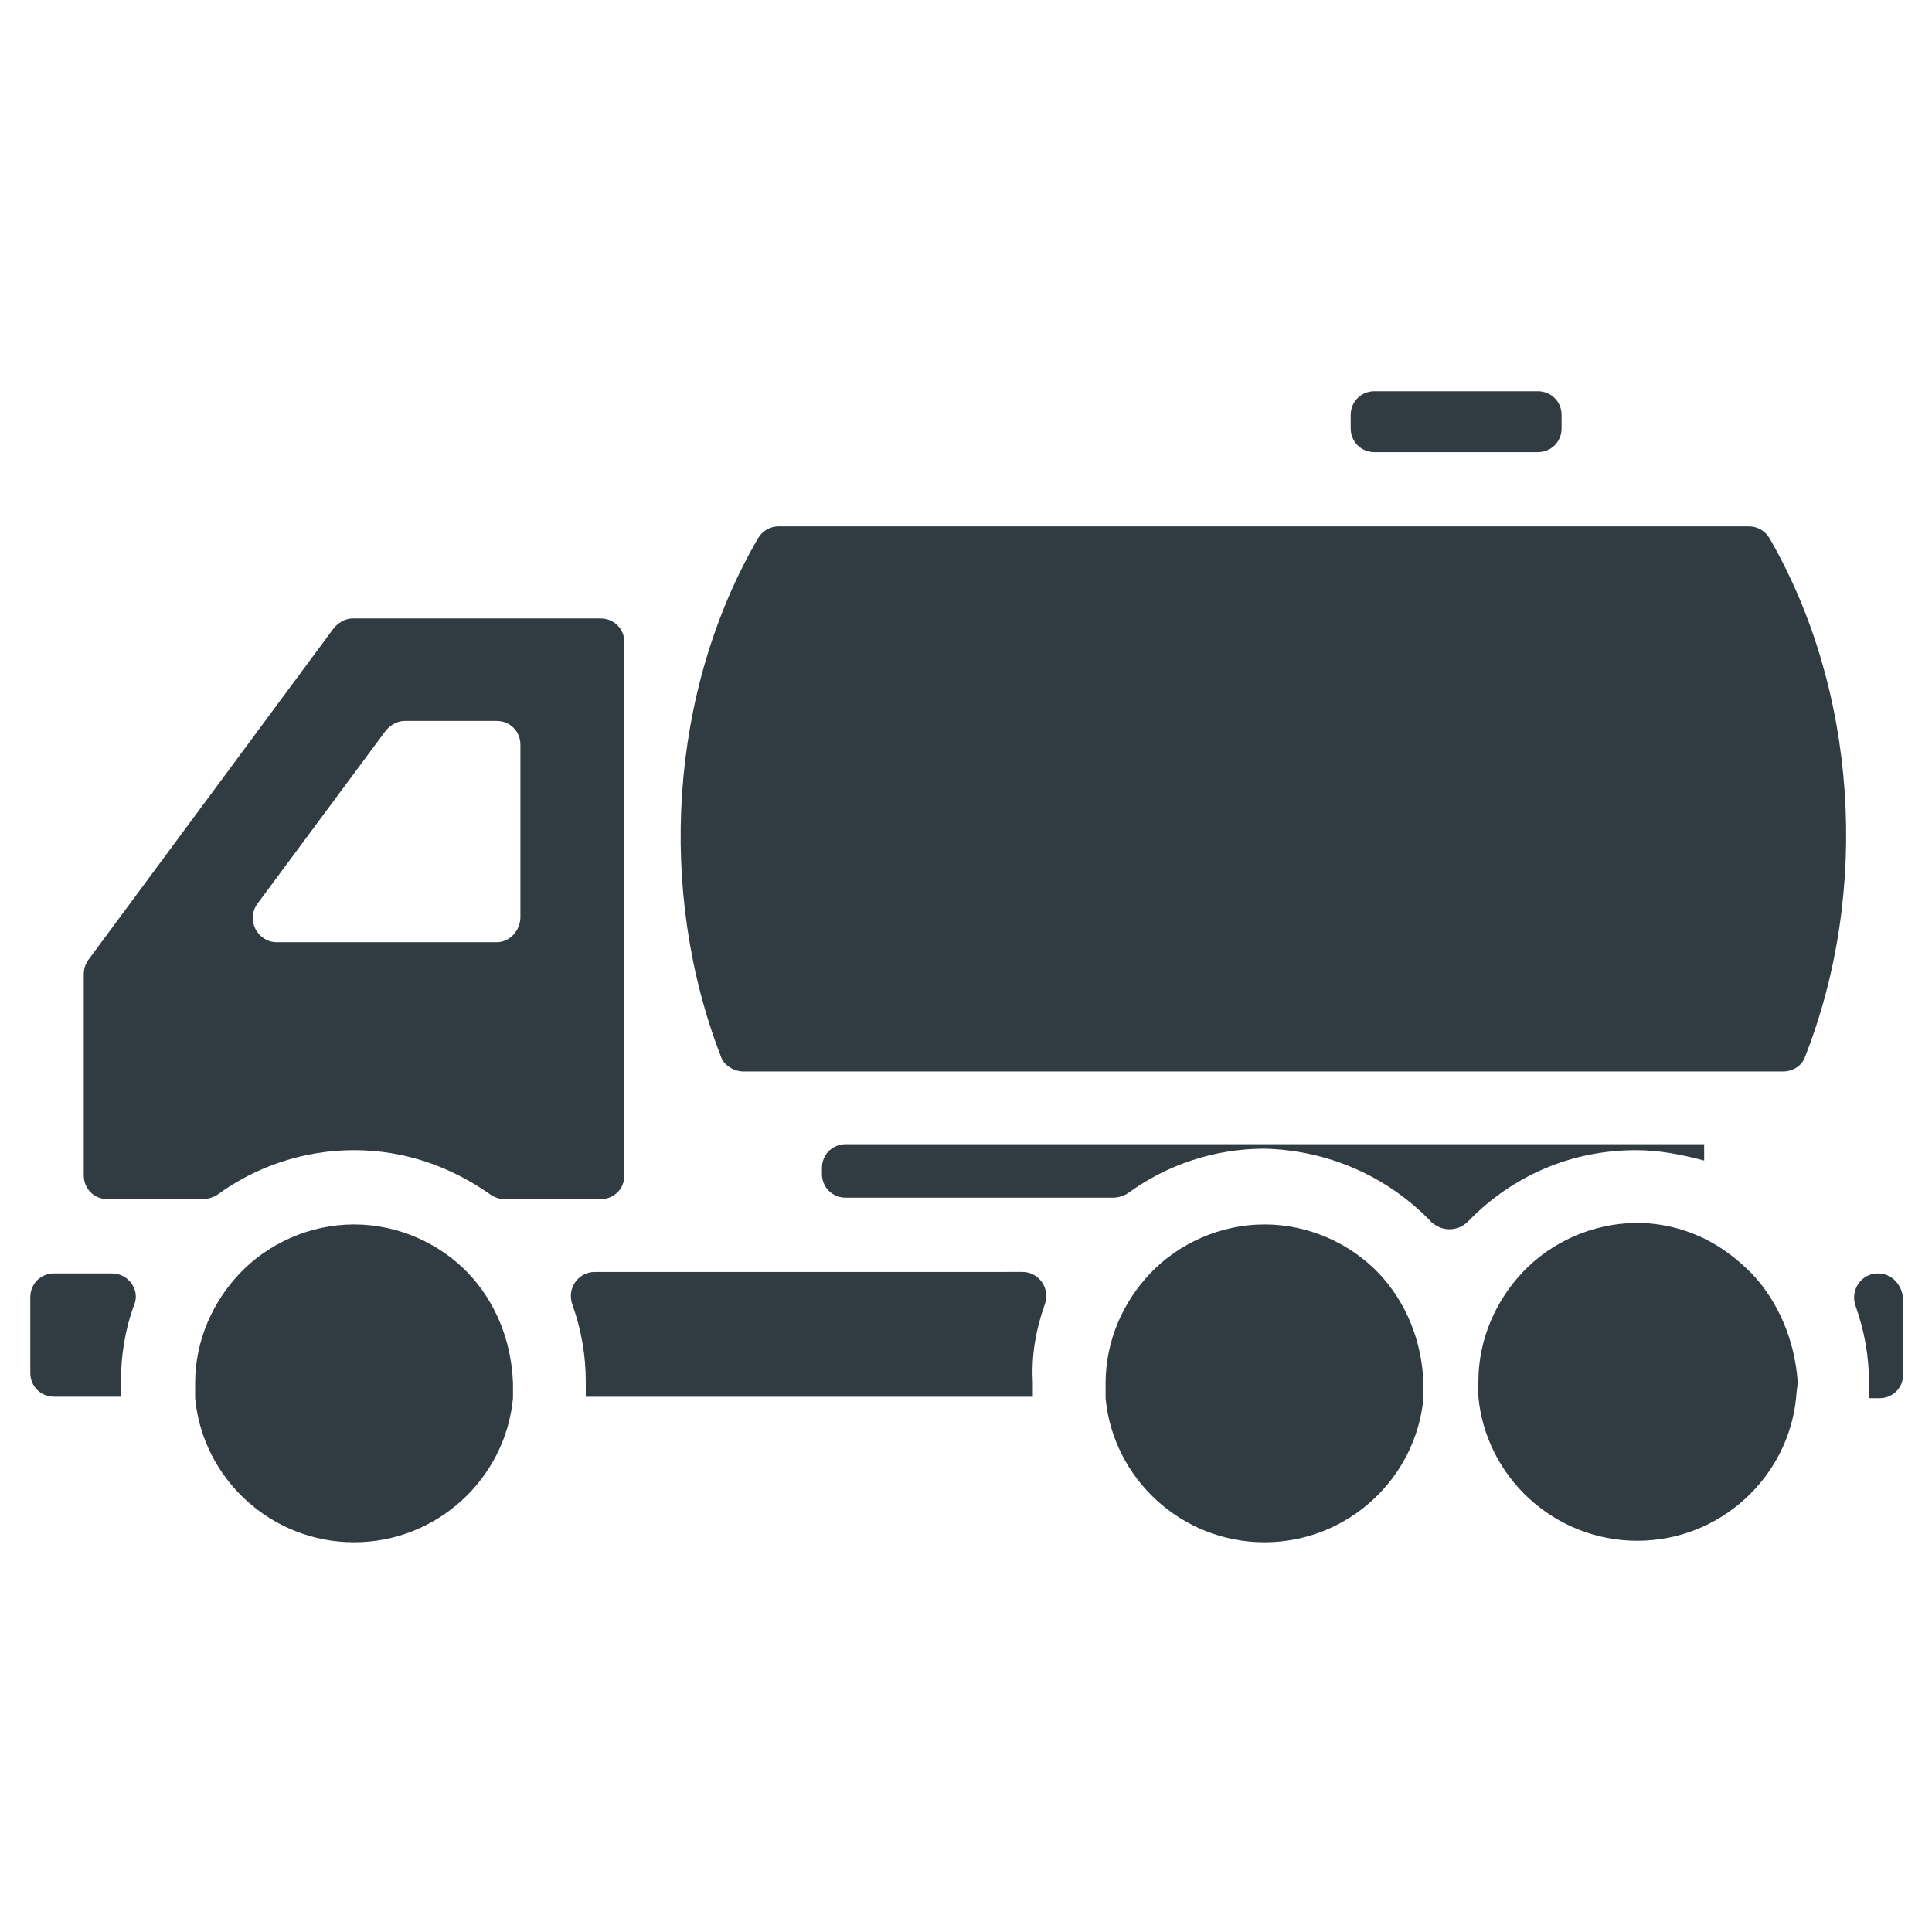 <?xml version="1.0" encoding="UTF-8"?>
<!-- Uploaded to: ICON Repo, www.iconrepo.com, Generator: ICON Repo Mixer Tools -->
<svg width="800px" height="800px" version="1.1" viewBox="144 144 512 512" xmlns="http://www.w3.org/2000/svg">
 <g fill="#303c42">
  <path d="m268.14 481.47c-7.477-7.871-18.5-12.988-30.309-12.988-11.809 0-22.828 5.117-30.309 12.988-7.086 7.477-11.809 17.711-11.809 29.125v3.938c1.969 21.254 20.074 38.18 42.117 38.18s40.148-16.926 42.117-38.18v-3.938c-0.395-11.41-4.723-21.645-11.809-29.125z"/>
  <path d="m509.42 481.47c-7.477-7.871-18.5-12.988-30.309-12.988s-22.828 5.117-30.309 12.988c-7.086 7.477-11.809 17.711-11.809 29.125v3.938c1.969 21.254 20.074 38.18 42.117 38.18s40.148-16.926 42.117-38.18v-3.938c-0.391-11.41-4.723-21.645-11.809-29.125z"/>
  <path d="m612.94 286.64c-1.18-1.969-3.148-3.148-5.512-3.148h-74.785-107.85-74.387c-2.363 0-4.328 1.18-5.512 3.148-23.617 40.539-26.766 93.676-9.84 137.37 0.789 2.363 3.543 3.938 5.902 3.938h275.52c2.754 0 5.117-1.574 5.902-3.938 17.324-44.082 13.781-97.219-9.441-137.37z"/>
  <path d="m173.68 481.47h-15.352c-3.543 0-6.297 2.754-6.297 6.297v20.074c0 3.543 2.754 6.301 6.297 6.301h17.711v-3.938c0-7.086 1.18-14.168 3.543-20.469 1.574-3.934-1.574-8.266-5.902-8.266z"/>
  <path d="m232.32 310.65-64.945 87.773c-0.789 1.18-1.18 2.363-1.18 3.938v53.137c0 3.543 2.754 6.297 6.297 6.297h25.191c1.18 0 2.754-0.395 3.938-1.18 10.234-7.477 22.828-11.809 36.211-11.809 13.383 0 25.586 4.328 36.211 11.809 1.18 0.789 2.363 1.18 3.938 1.18h25.191c3.543 0 6.297-2.754 6.297-6.297l-0.004-141.3c0-3.543-2.754-6.297-6.297-6.297l-65.73-0.004c-1.969 0-3.938 1.184-5.117 2.758zm43.297 83.047h-58.254c-5.117 0-8.266-5.902-5.117-10.234l33.852-45.656c1.18-1.574 3.148-2.754 5.117-2.754h24.402c3.543 0 6.297 2.754 6.297 6.297v45.656c0 3.543-2.754 6.691-6.297 6.691z"/>
  <path d="m420.86 489.74c1.574-4.328-1.574-8.66-5.902-8.66l-53.137 0.004h-60.223c-4.328 0-7.477 4.328-5.902 8.66 2.363 6.691 3.543 13.383 3.543 20.469v3.938h118.47v-3.938c-0.395-7.09 0.785-13.781 3.148-20.473z"/>
  <path d="m523.2 467.7c0 0.391 0.395 0.391 0 0 2.754 2.754 7.086 2.754 9.84 0 11.809-12.203 27.551-18.895 44.477-18.895 6.297 0 12.203 1.18 18.105 2.754v-4.328h-227.5c-3.543 0-6.297 2.754-6.297 6.297v1.574c0 3.543 2.754 6.297 6.297 6.297h70.848c1.18 0 2.754-0.395 3.938-1.18 10.234-7.477 22.828-11.809 36.211-11.809 16.531 0.395 32.273 7.086 44.082 19.289z"/>
  <path d="m641.67 481.47c-4.328 0-7.477 4.328-5.902 8.66 2.363 6.691 3.543 13.383 3.543 20.469v3.938h2.754c3.543 0 6.297-2.754 6.297-6.297v-20.074c-0.391-3.938-3.148-6.695-6.691-6.695z"/>
  <path d="m608.21 481.47c-3.543-3.543-7.477-6.691-12.203-9.055-5.512-2.754-11.809-4.328-18.105-4.328-11.809 0-22.828 5.117-30.309 12.988-7.086 7.477-11.809 17.711-11.809 29.125v3.938c1.969 21.254 20.074 38.18 42.117 38.18s40.148-16.926 42.117-38.18c0-1.18 0.395-2.754 0.395-3.938-0.789-11.016-5.121-21.25-12.203-28.73z"/>
  <path d="m551.54 247.68h-43.297c-3.543 0-6.297 2.754-6.297 6.297v3.543c0 3.543 2.754 6.297 6.297 6.297h43.297c3.543 0 6.297-2.754 6.297-6.297v-3.543c0-3.543-2.754-6.297-6.297-6.297z"/>
 </g>
</svg>